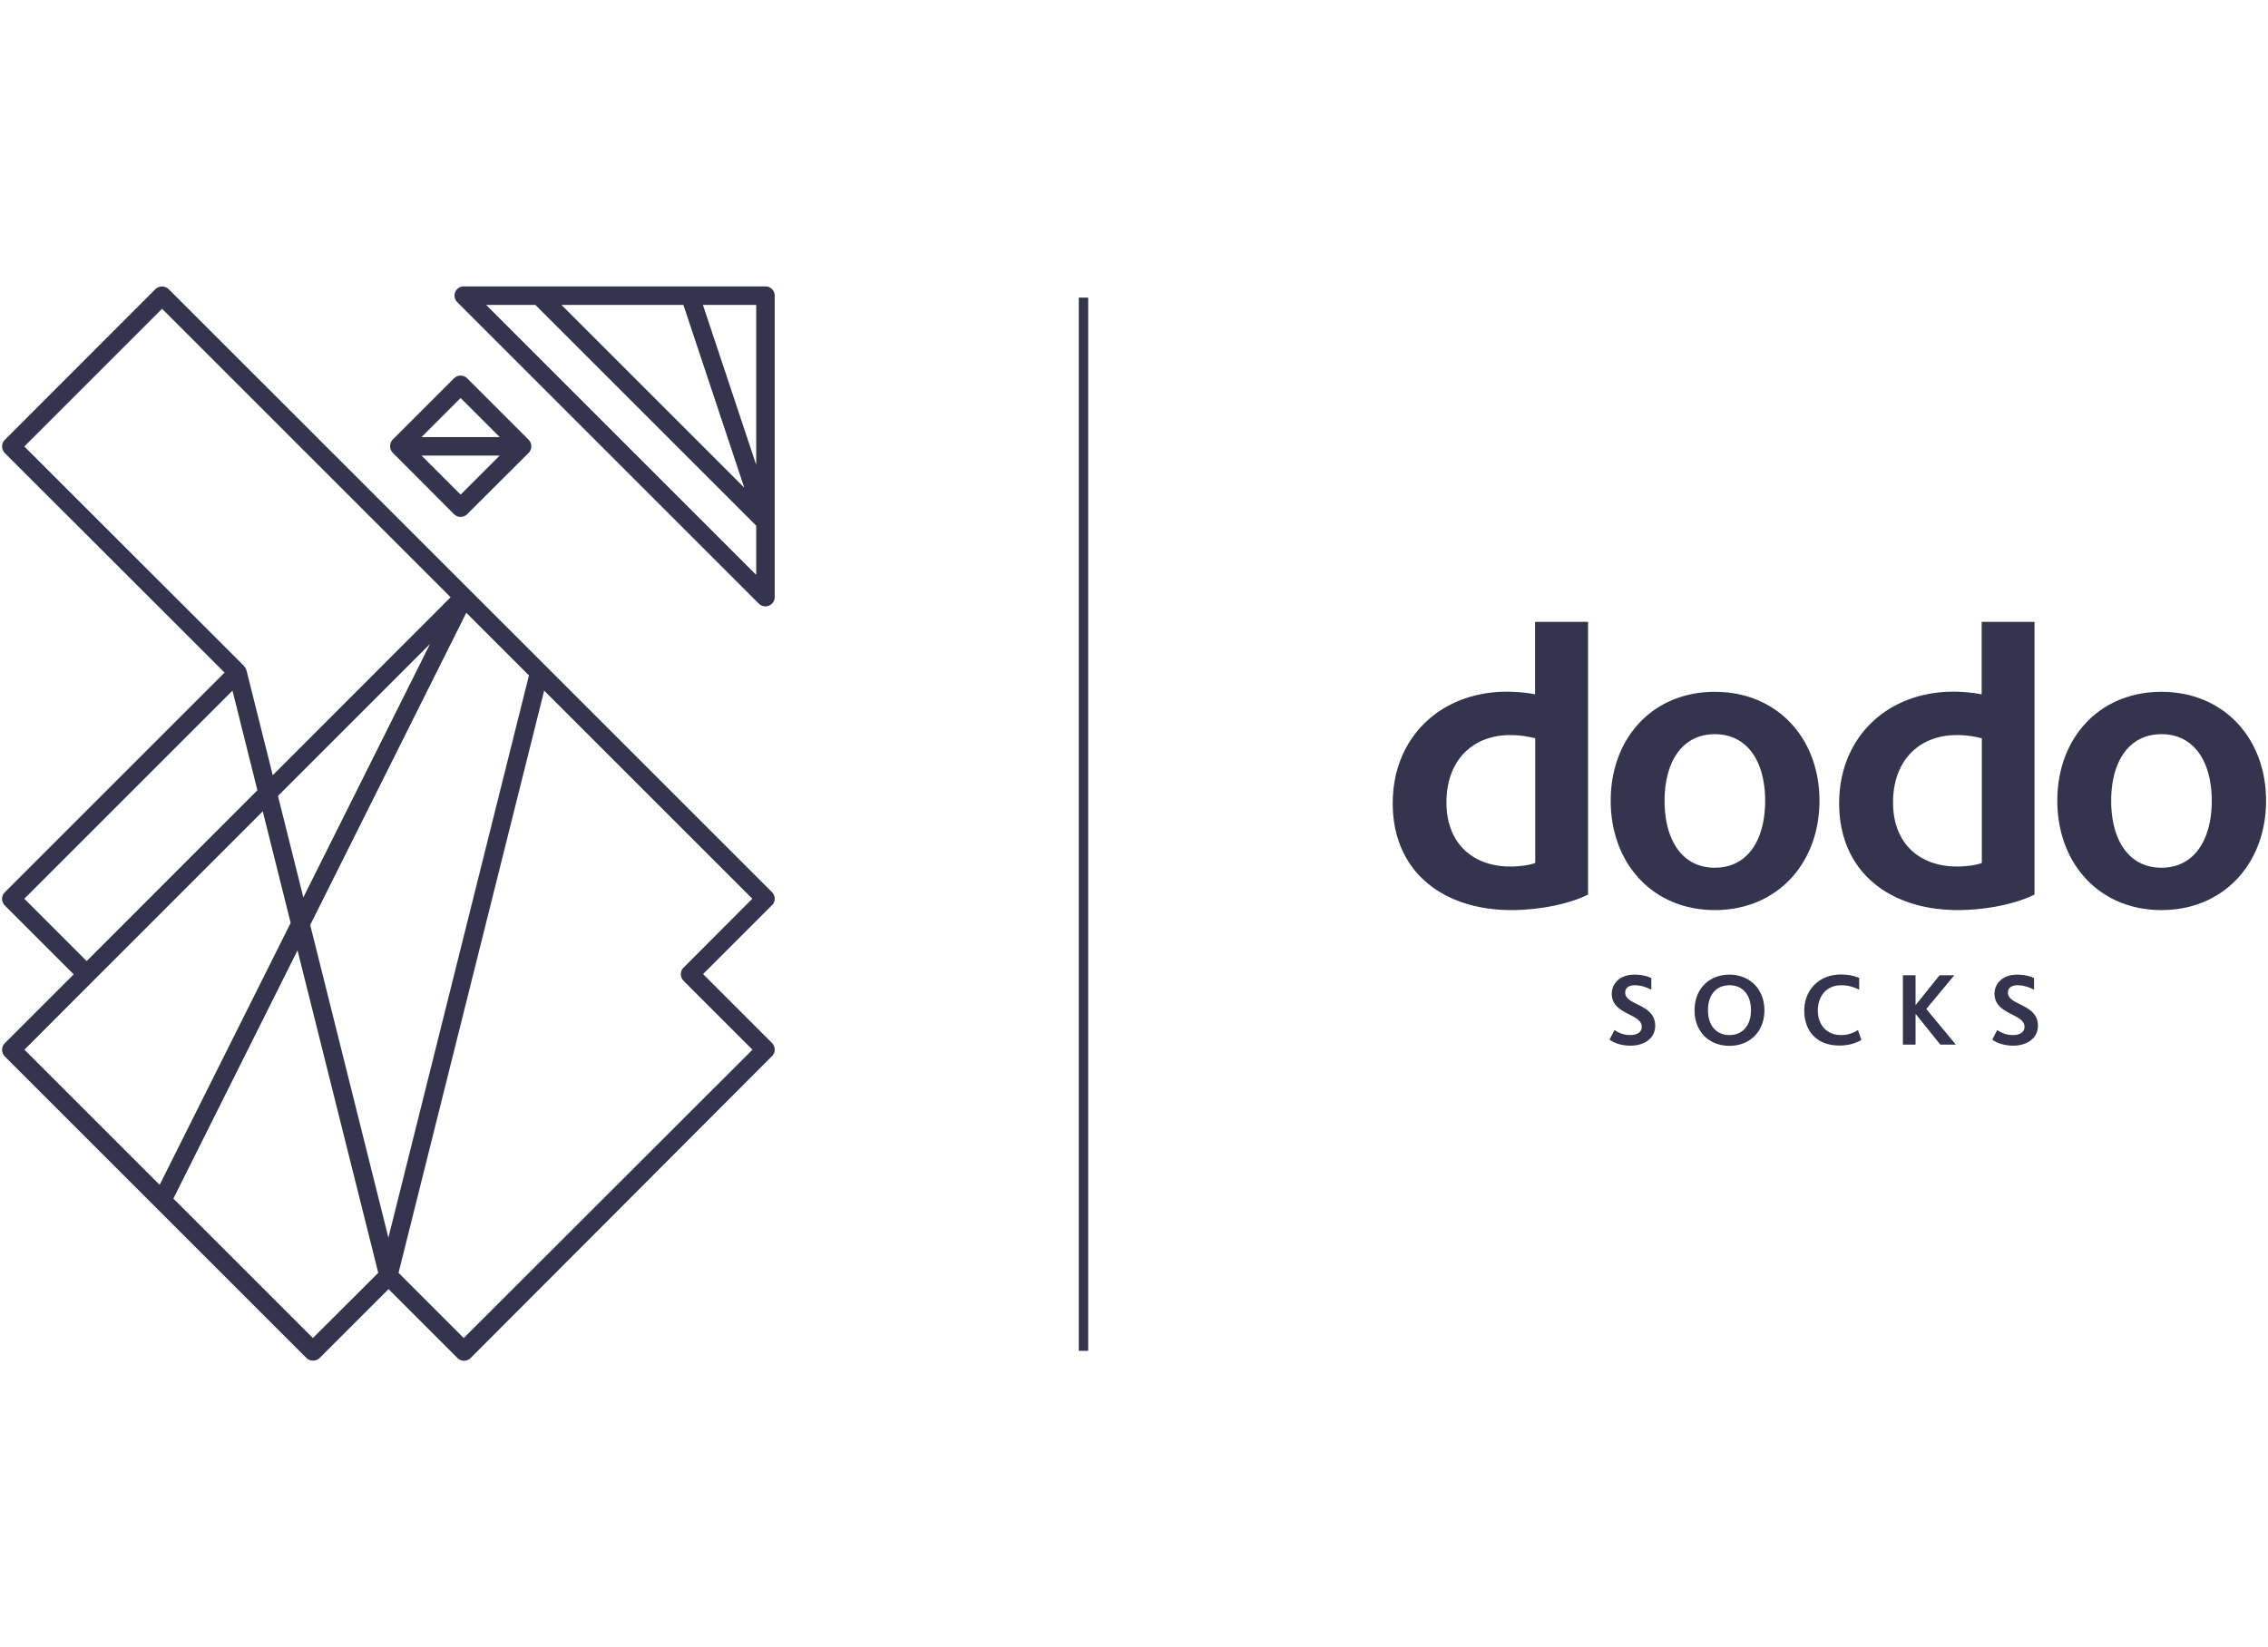 <svg width="190" height="138" viewBox="0 0 152 72" fill="none" xmlns="http://www.w3.org/2000/svg"><path d="M72.93.75h-.63v70.61h.63V.75ZM51.3 0H31.08c-.25 0-.48.15-.57.38-.1.23-.04.5.13.67l20.22 20.22a.62.62 0 0 0 .68.13c.23-.1.38-.32.38-.57V.62c0-.34-.28-.62-.62-.62Zm-.62 11.96L47.11 1.24h3.57v10.72ZM45.8 1.24l4.08 12.25L37.63 1.24h8.17Zm-13.22 0h3.3l14.8 14.8v3.3l-18.1-18.1Zm19.34 39.81c0-.16-.07-.32-.18-.44L11.3.18a.647.647 0 0 0-.88 0L.32 10.29c-.12.12-.18.27-.18.44 0 .16.07.32.18.44l14.73 14.72L.32 40.62c-.12.12-.18.27-.18.44 0 .17.07.32.18.44l4.62 4.62-4.62 4.62c-.24.24-.24.63 0 .88l20.22 20.22c.23.23.64.23.88 0l4.62-4.62 4.62 4.62c.12.12.27.18.44.18.17 0 .32-.06.44-.18l20.2-20.24c.24-.24.24-.63 0-.88l-4.62-4.62 4.62-4.62c.11-.1.18-.26.18-.43ZM26.03 63.77l-5.24-20.96 10.46-20.93 4.2 4.2-9.42 37.69Zm-5.7-22.81-1.7-6.8 10.19-10.19-8.49 16.99ZM1.63 10.73l9.23-9.23L30.2 20.84 18.28 32.77l-1.76-7.03c0-.02-.01-.03-.02-.04a.367.367 0 0 0-.05-.11c-.02-.03-.04-.07-.07-.1-.01-.01-.01-.03-.02-.04L1.63 10.73Zm0 30.32L15.58 27.1l1.67 6.68L5.81 45.23l-4.18-4.18Zm4.62 5.5 11.36-11.36 1.87 7.48-8.78 17.56-9.06-9.06 4.61-4.62ZM20.97 70.5l-9.35-9.35 8.32-16.64 5.41 21.62-4.38 4.37Zm24.84-24.83c-.12.12-.18.27-.18.44 0 .17.07.32.18.44l4.62 4.62L31.08 70.5l-4.37-4.37 9.76-39.03 13.95 13.95-4.61 4.62ZM26.14 10.72c0 .02.01.03.01.04 0 .07.01.13.04.19.03.08.08.14.13.2l4.11 4.12c.12.12.28.18.44.18.16 0 .32-.06.44-.18l4.12-4.11c.06-.06.1-.12.13-.2.03-.07.05-.16.05-.24 0-.08-.02-.16-.05-.24-.03-.08-.08-.14-.13-.2l-4.12-4.12a.628.628 0 0 0-.88 0l-4.11 4.11c-.06.06-.1.13-.13.2-.03.06-.03.13-.04.19-.01.03-.01.04-.01.06Zm4.73 3.24-2.62-2.62h5.24l-2.62 2.62Zm0-6.48 2.62 2.62h-5.24l2.62-2.62Zm72.02 19.87c-.56-.12-1.36-.18-1.89-.18-4.43 0-7.66 3.05-7.66 7.48 0 4.61 3.4 7.16 7.95 7.16 1.72 0 3.76-.35 5.14-1.04V22.49h-3.55v4.86h.01Zm0 11.3c-.47.18-1.18.24-1.66.24-2.54 0-4.29-1.57-4.29-4.29 0-2.87 1.8-4.52 4.26-4.52.71 0 1.15.09 1.69.21v8.36Zm12.039-11.47c-4.17 0-6.98 3.1-6.98 7.3 0 4.2 2.81 7.33 6.98 7.33s7.01-3.13 7.01-7.33-2.84-7.3-7.01-7.3Zm0 11.79c-2.22 0-3.37-1.89-3.37-4.49 0-2.57 1.15-4.46 3.37-4.46s3.37 1.89 3.37 4.46c0 2.6-1.15 4.49-3.37 4.49Zm21.431-16.48h-3.55v4.86c-.56-.12-1.36-.18-1.89-.18-4.43 0-7.66 3.05-7.66 7.48 0 4.61 3.4 7.16 7.95 7.16 1.72 0 3.76-.35 5.14-1.04V22.49h.01Zm-3.54 16.16c-.47.18-1.18.24-1.66.24-2.54 0-4.29-1.57-4.29-4.29 0-2.87 1.8-4.52 4.26-4.52.71 0 1.15.09 1.69.21v8.36Zm12.04-11.47c-4.17 0-6.98 3.1-6.98 7.3 0 4.2 2.81 7.33 6.98 7.33s7.01-3.13 7.01-7.33-2.85-7.3-7.01-7.3Zm0 11.79c-2.22 0-3.37-1.89-3.37-4.49 0-2.57 1.15-4.46 3.37-4.46s3.37 1.89 3.37 4.46c0 2.6-1.16 4.49-3.37 4.49Zm-35.94 8.38c0-.37.31-.5.64-.5.37 0 .74.11 1.11.3v-.78c-.25-.13-.66-.23-1.14-.23-.97 0-1.51.6-1.51 1.28 0 1.42 2.01 1.31 2.01 2.22 0 .4-.39.55-.78.55-.42 0-.78-.15-1.05-.34l-.33.65c.35.25.86.4 1.4.4.95 0 1.66-.51 1.66-1.33.01-1.48-2.01-1.36-2.01-2.22Zm6.989-1.21c-1.38 0-2.34.97-2.34 2.39 0 1.43.97 2.38 2.34 2.38 1.36 0 2.34-.95 2.34-2.38 0-1.41-.97-2.39-2.34-2.39Zm0 4.05c-.86 0-1.44-.61-1.44-1.67s.58-1.67 1.44-1.67c.88 0 1.44.64 1.44 1.67 0 1.05-.59 1.67-1.44 1.67Zm7.471 0c-.95 0-1.55-.68-1.55-1.65 0-.91.54-1.69 1.57-1.69.45 0 .84.11 1.2.3v-.79c-.29-.13-.71-.23-1.22-.23-1.5 0-2.46 1.07-2.46 2.42 0 1.36.83 2.34 2.35 2.34.47 0 .96-.08 1.48-.37l-.23-.67c-.33.21-.68.34-1.14.34Zm7.599-4.01h-.99l-1.59 1.98h-.02v-1.98h-.85v4.65h.85v-2.04h.02l1.64 2.04h1.04l-1.98-2.39 1.88-2.26Zm3.591 1.17c0-.37.31-.5.64-.5.37 0 .74.11 1.11.3v-.78c-.25-.13-.66-.23-1.14-.23-.97 0-1.51.6-1.51 1.28 0 1.42 2.01 1.31 2.01 2.22 0 .4-.39.55-.78.55-.42 0-.78-.15-1.05-.34l-.33.65c.35.25.86.4 1.4.4.95 0 1.66-.51 1.66-1.33.01-1.48-2.01-1.36-2.01-2.22Z" fill="#34344F"/></svg>
